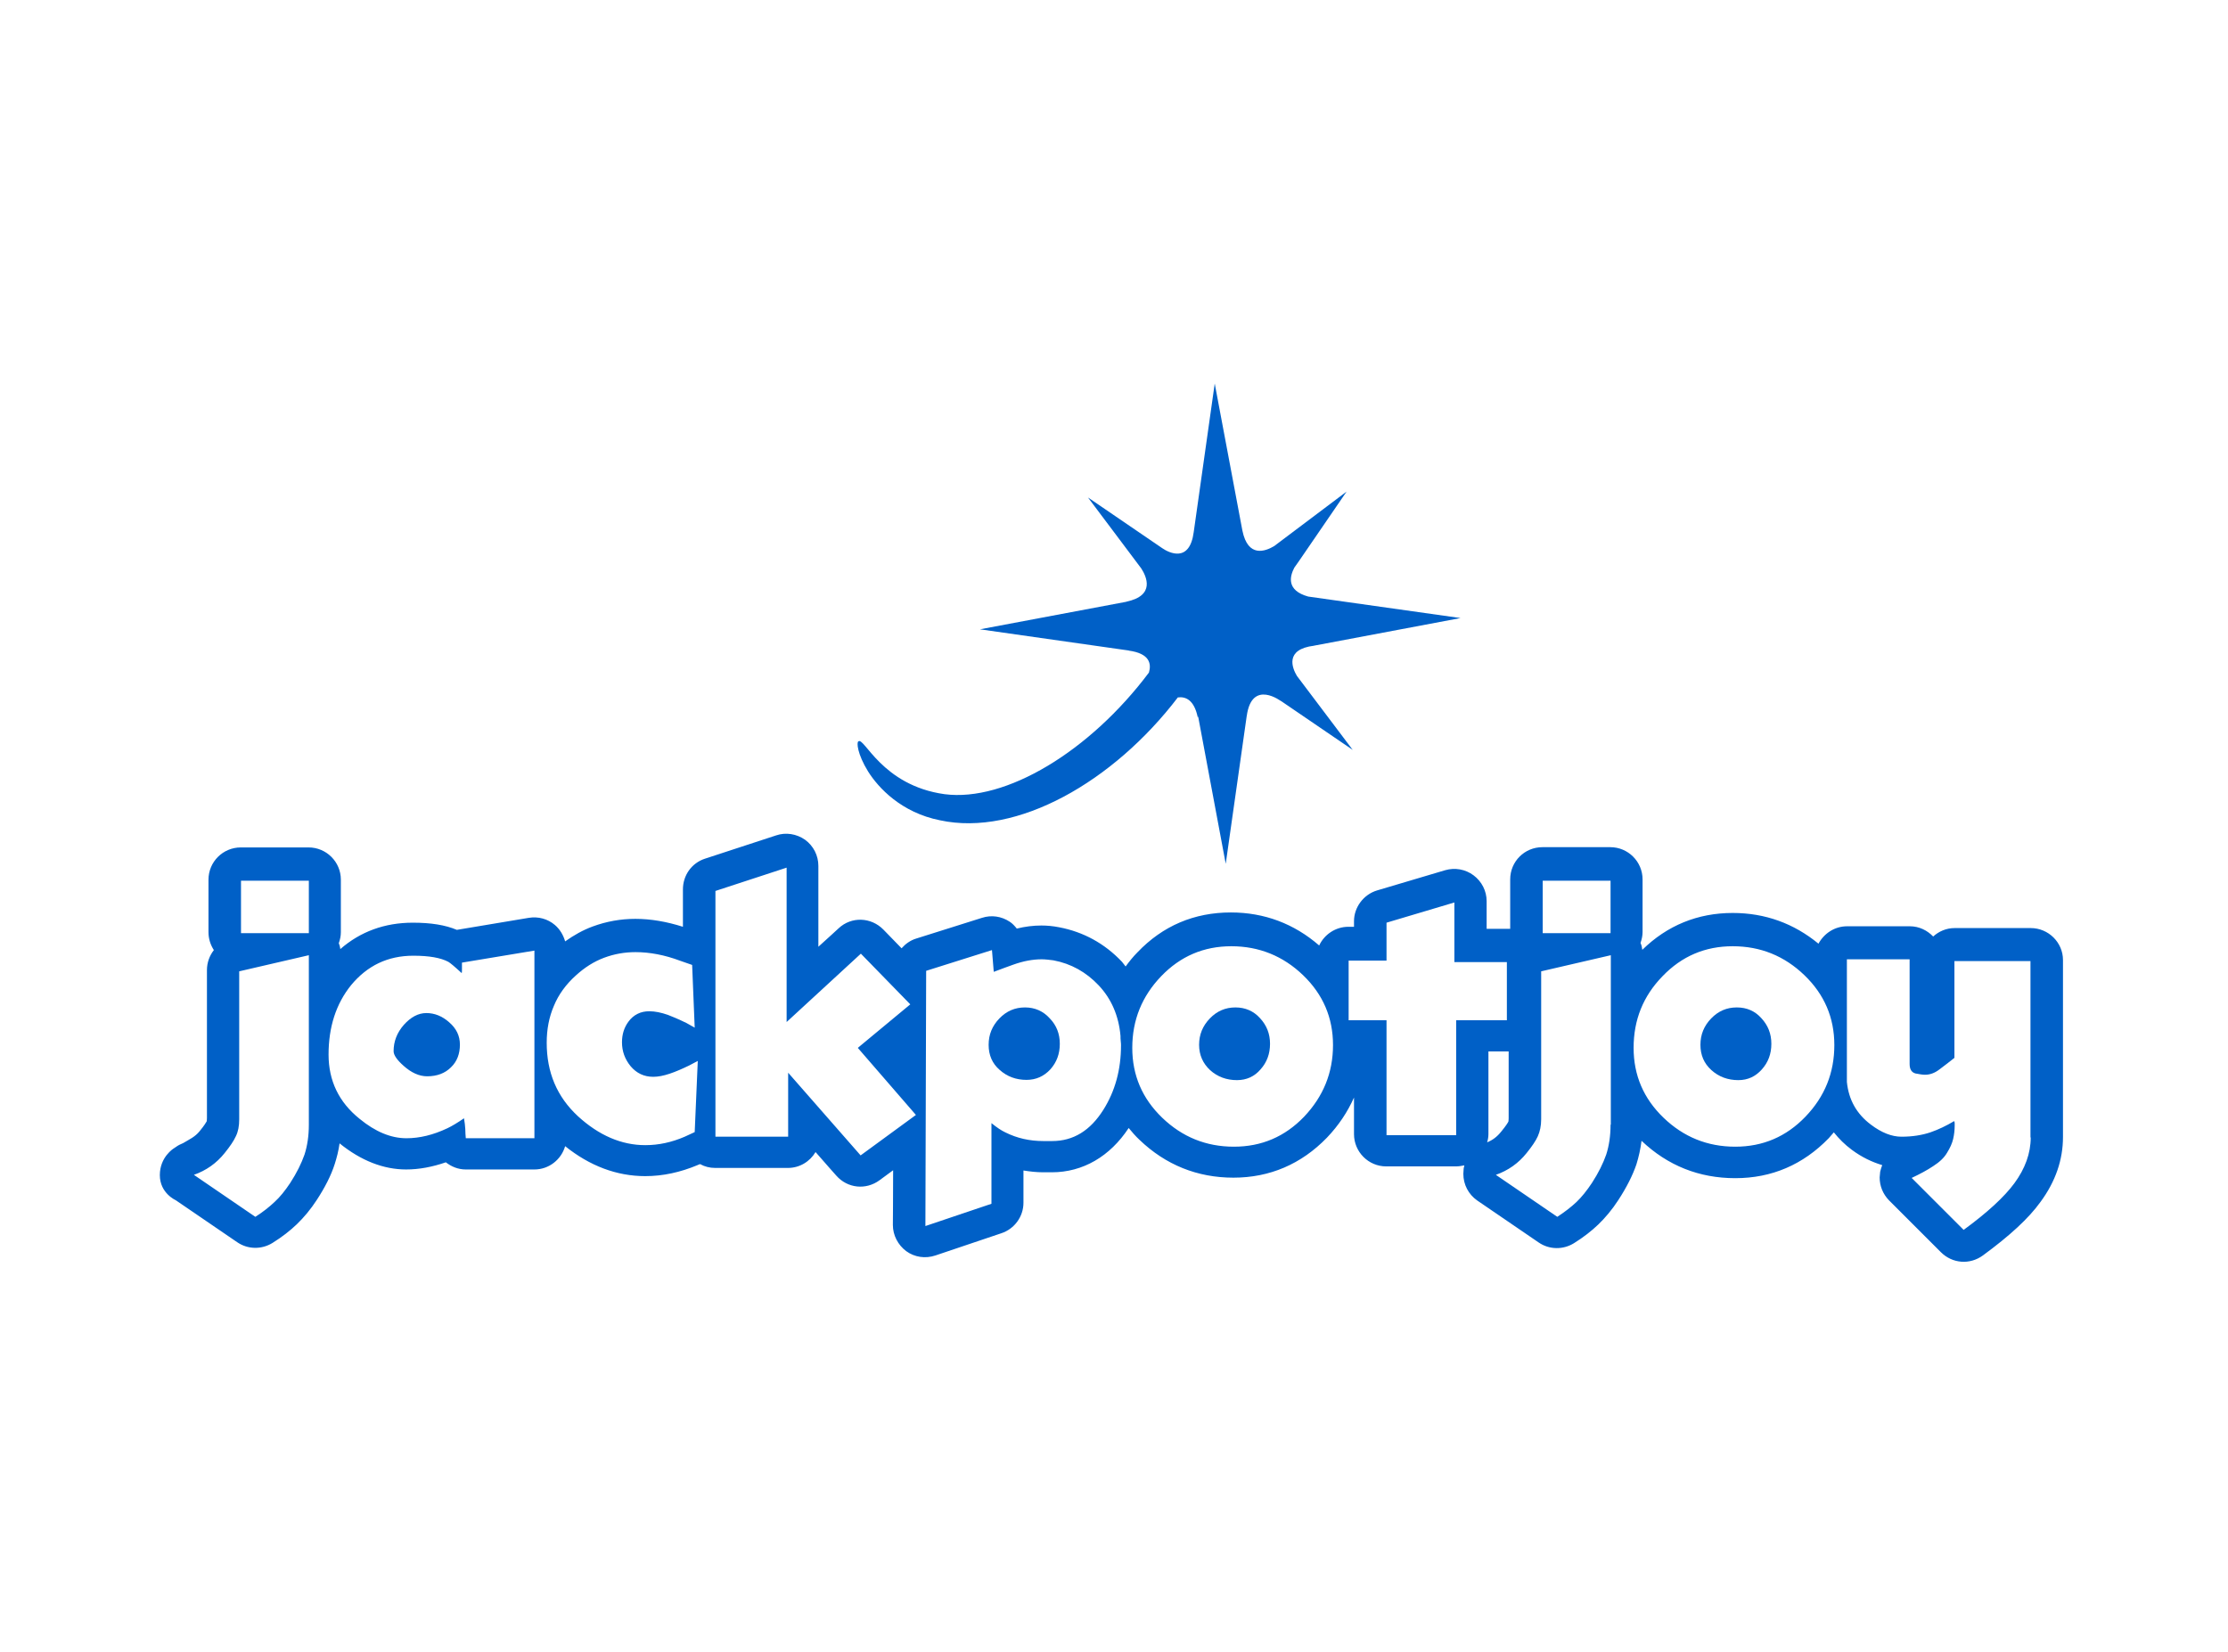 <?xml version="1.0" encoding="UTF-8"?>
<svg xmlns="http://www.w3.org/2000/svg" width="302" height="224" viewBox="0 0 302 224" fill="none">
  <path d="M275.259 125.819H264.952C263.807 125.819 262.8 126.27 262.037 126.964C261.238 126.131 260.128 125.576 258.878 125.576H250.375C248.675 125.576 247.252 126.548 246.488 127.936C243.157 125.194 239.27 123.771 234.862 123.771C230.107 123.771 225.977 125.472 222.611 128.769C222.576 128.457 222.507 128.144 222.368 127.832C222.542 127.346 222.646 126.86 222.646 126.34V119.225C222.646 116.795 220.667 114.852 218.273 114.852H209.076C206.646 114.852 204.703 116.795 204.703 119.225V125.923C204.564 125.923 204.425 125.923 204.252 125.923H201.51V122.175C201.51 120.787 200.85 119.502 199.74 118.67C198.629 117.837 197.206 117.594 195.888 117.975L186.656 120.717C184.816 121.272 183.532 123.008 183.532 124.882V125.645H182.769C181.034 125.645 179.506 126.687 178.812 128.179C175.411 125.229 171.385 123.702 166.839 123.702C161.876 123.702 157.607 125.507 154.171 129.116C153.581 129.706 153.061 130.365 152.575 131.025C152.401 130.817 152.263 130.608 152.089 130.4C149.729 127.901 146.848 126.34 143.586 125.715C142.718 125.541 141.886 125.472 141.157 125.472C140.081 125.472 138.936 125.611 137.825 125.888C137.547 125.541 137.235 125.194 136.853 124.951C135.743 124.222 134.389 124.014 133.105 124.431L124.186 127.242C123.387 127.485 122.728 127.971 122.207 128.561C120.993 127.311 119.743 126.027 119.743 126.027C118.077 124.327 115.405 124.222 113.67 125.854C113.67 125.854 112.282 127.138 110.928 128.352V117.385C110.928 115.997 110.269 114.678 109.123 113.845C107.978 113.047 106.52 112.804 105.202 113.255L95.553 116.414C93.749 117.004 92.569 118.67 92.569 120.578V125.645C90.382 124.951 88.231 124.57 86.114 124.57C84.135 124.57 82.192 124.917 80.318 125.611C78.999 126.097 77.784 126.791 76.604 127.624C76.361 126.791 75.91 125.992 75.216 125.402C74.244 124.57 72.96 124.222 71.676 124.431C71.676 124.431 62.097 126.027 61.924 126.062C60.362 125.402 58.418 125.09 55.954 125.09C52.137 125.09 48.84 126.305 46.133 128.665C46.098 128.387 46.028 128.11 45.924 127.867C46.098 127.381 46.202 126.895 46.202 126.374V119.26C46.202 116.83 44.224 114.887 41.829 114.887H32.632C30.237 114.887 28.259 116.83 28.259 119.26V126.374C28.259 127.277 28.537 128.11 28.988 128.804C28.398 129.567 28.051 130.504 28.051 131.511V151.571C28.051 151.883 28.016 151.987 28.016 152.022C27.947 152.126 27.738 152.542 27.044 153.375C26.42 154.139 25.691 154.451 24.823 154.972C24.476 155.111 24.129 155.284 23.852 155.492C23.747 155.562 23.643 155.631 23.539 155.701C23.539 155.701 21.665 156.846 21.665 159.31C21.665 161.774 23.817 162.711 23.817 162.711L32.146 168.403C33.604 169.409 35.478 169.409 36.935 168.507C38.22 167.709 39.33 166.841 40.233 165.973C41.17 165.071 42.107 163.96 42.94 162.676C44.05 160.976 44.883 159.345 45.369 157.818C45.647 156.95 45.89 156.013 46.028 155.006C48.944 157.366 51.998 158.546 55.052 158.546C56.822 158.546 58.627 158.199 60.431 157.575C61.195 158.165 62.097 158.546 63.138 158.546H72.439C74.418 158.546 76.084 157.193 76.604 155.388C79.936 158.061 83.58 159.449 87.467 159.449C89.862 159.449 92.222 158.928 94.547 157.956L94.616 157.922C94.616 157.922 94.79 157.852 94.894 157.818C95.519 158.165 96.213 158.338 96.942 158.338H106.798C108.395 158.338 109.783 157.471 110.546 156.186C111.935 157.783 113.357 159.379 113.357 159.379C114.884 161.115 117.383 161.358 119.223 160.004C119.223 160.004 120.229 159.275 121.062 158.651C121.062 162.121 121.027 166.078 121.027 166.078C121.027 167.466 121.722 168.785 122.832 169.618C123.977 170.45 125.435 170.659 126.789 170.207L135.743 167.188C137.513 166.598 138.727 164.932 138.727 163.058V158.685C139.595 158.824 140.497 158.928 141.4 158.928H142.58C146.779 158.928 150.458 156.776 152.991 152.924C153.443 153.479 153.928 154.035 154.449 154.521C157.989 157.922 162.292 159.657 167.186 159.657C172.114 159.657 176.383 157.818 179.854 154.243C181.45 152.577 182.665 150.738 183.532 148.794V153.757C183.532 156.152 185.476 158.13 187.905 158.13H197.345C197.727 158.13 198.109 158.061 198.49 157.991C198.456 158.165 198.386 158.373 198.386 158.581L198.352 159.136C198.352 160.594 199.046 161.913 200.226 162.746L208.555 168.438C210.013 169.444 211.887 169.444 213.345 168.542C214.629 167.743 215.739 166.876 216.642 166.008C217.579 165.106 218.516 163.995 219.349 162.711C220.459 161.01 221.292 159.379 221.813 157.852C222.125 156.846 222.368 155.77 222.507 154.659C226.047 158.026 230.316 159.726 235.209 159.726C240.172 159.726 244.406 157.887 247.877 154.312C248.12 154.035 248.328 153.792 248.571 153.514C249.265 154.382 250.063 155.18 251 155.874C252.354 156.881 253.742 157.54 255.13 157.956C255.026 158.234 254.922 158.546 254.852 158.859L254.783 159.622C254.783 160.802 255.234 161.878 256.033 162.711L263.078 169.756C264.639 171.318 266.999 171.492 268.769 170.207C272.414 167.535 274.982 165.175 276.578 162.954C278.626 160.178 279.632 157.228 279.632 154.139V130.157C279.632 127.762 277.654 125.819 275.259 125.819ZM41.864 152.473C41.864 154 41.656 155.353 41.274 156.533C40.857 157.713 40.233 158.998 39.33 160.386C38.636 161.427 37.942 162.295 37.213 162.954C36.519 163.613 35.651 164.308 34.61 164.967L26.281 159.275C27.947 158.685 29.335 157.713 30.446 156.325C31.174 155.423 31.695 154.659 31.973 154.035C32.285 153.41 32.424 152.646 32.424 151.744V131.684L41.864 129.498V152.473ZM41.864 126.513H32.667V119.398H41.864V126.513ZM72.439 154.312H63.138C63.104 153.896 63.069 153.479 63.069 153.063C63.034 152.646 62.999 152.161 62.895 151.605C61.993 152.23 61.23 152.681 60.639 152.959C58.731 153.861 56.891 154.312 55.087 154.312C53.004 154.312 50.887 153.445 48.736 151.675C45.924 149.419 44.536 146.504 44.536 142.964C44.536 139.25 45.542 136.092 47.59 133.558C49.777 130.921 52.553 129.567 56.024 129.567C58.175 129.567 59.737 129.845 60.778 130.4C61.021 130.539 61.646 131.059 62.583 131.927C62.618 131.823 62.618 131.649 62.618 131.372V130.504L72.439 128.873V154.312ZM94.165 153.479L92.812 154.104C91.042 154.868 89.272 155.249 87.467 155.249C84.239 155.249 81.185 153.931 78.339 151.328C75.494 148.69 74.105 145.393 74.105 141.367C74.105 139.562 74.418 137.897 75.077 136.369C75.702 134.842 76.708 133.454 78.062 132.239C79.242 131.164 80.491 130.365 81.879 129.845C83.268 129.324 84.691 129.081 86.148 129.081C88.057 129.081 90.105 129.463 92.222 130.261L93.818 130.817L94.165 139.319L93.055 138.695C91.909 138.139 91.076 137.792 90.521 137.584C89.619 137.272 88.786 137.098 88.022 137.098C87.432 137.098 86.912 137.202 86.426 137.445C85.94 137.688 85.523 138.035 85.176 138.521C84.586 139.319 84.309 140.257 84.309 141.298C84.309 142.512 84.691 143.588 85.489 144.56C86.287 145.497 87.293 145.983 88.543 145.983C89.202 145.983 89.931 145.844 90.764 145.566C91.597 145.289 92.465 144.907 93.402 144.456L94.582 143.831L94.165 153.479ZM116.654 156.638L106.833 145.428V154.104H96.976V120.787L106.625 117.628V138.556L116.689 129.29L123.387 136.161L116.273 142.061L124.151 151.154L116.654 156.638ZM149.555 150.46C147.785 153.271 145.495 154.694 142.614 154.694H141.434C139.56 154.694 137.86 154.312 136.263 153.514C135.743 153.271 135.118 152.855 134.389 152.265V163.197L125.435 166.216L125.539 131.615L134.459 128.804L134.701 131.754C135.777 131.337 136.68 131.025 137.339 130.782C138.693 130.296 139.977 130.053 141.191 130.053C141.677 130.053 142.233 130.122 142.788 130.192C145.183 130.643 147.23 131.788 148.931 133.593C150.631 135.398 151.638 137.688 151.881 140.43C151.881 140.638 151.881 140.881 151.915 141.159C151.95 141.436 151.95 141.61 151.95 141.714C151.95 145.011 151.152 147.926 149.555 150.46ZM176.765 151.397C174.162 154.104 171.004 155.458 167.255 155.458C163.472 155.458 160.245 154.139 157.538 151.536C154.831 148.933 153.477 145.775 153.477 142.061C153.477 138.278 154.796 135.051 157.399 132.344C160.002 129.637 163.16 128.283 166.908 128.283C170.657 128.283 173.919 129.602 176.626 132.205C179.333 134.808 180.686 137.966 180.686 141.679C180.686 145.428 179.368 148.655 176.765 151.397ZM197.38 138.313V153.896H187.94V138.313H182.804V130.227H187.94V125.09L197.137 122.348V130.435H204.252V138.313H197.38ZM201.753 153.757V142.547H204.286C204.356 142.547 204.425 142.547 204.495 142.547V151.605C204.495 151.883 204.46 152.022 204.46 152.056C204.39 152.195 204.147 152.612 203.488 153.41C202.933 154.104 202.343 154.555 201.579 154.868C201.683 154.521 201.753 154.139 201.753 153.757ZM218.307 152.473C218.307 154 218.099 155.353 217.717 156.533C217.301 157.713 216.676 158.998 215.774 160.386C215.08 161.427 214.386 162.295 213.692 162.954C212.997 163.613 212.095 164.308 211.089 164.967L202.759 159.275C204.425 158.685 205.813 157.713 206.924 156.325C207.653 155.423 208.173 154.659 208.451 154.035C208.729 153.41 208.902 152.646 208.902 151.744V131.684L218.342 129.498V152.473H218.307ZM218.307 126.513H209.11V119.398H218.307V126.513ZM244.718 151.397C242.116 154.104 238.957 155.458 235.209 155.458C231.426 155.458 228.199 154.139 225.492 151.536C222.784 148.933 221.431 145.775 221.431 142.061C221.431 138.278 222.715 135.051 225.353 132.344C227.956 129.637 231.114 128.283 234.862 128.283C238.645 128.283 241.873 129.602 244.58 132.205C247.287 134.808 248.64 137.966 248.64 141.679C248.64 145.428 247.356 148.655 244.718 151.397ZM275.259 154.208C275.259 156.36 274.496 158.442 273.038 160.421C271.685 162.26 269.394 164.377 266.167 166.737L259.121 159.692C260.232 159.171 261.204 158.651 262.037 158.095C262.904 157.54 263.529 156.95 263.911 156.291C264.327 155.631 264.605 155.006 264.744 154.416C264.882 153.826 264.952 153.202 264.952 152.612V152.265C264.952 152.161 264.917 152.056 264.882 151.987C263.841 152.612 262.765 153.132 261.655 153.514C260.51 153.896 259.225 154.104 257.733 154.104C256.414 154.104 255.026 153.549 253.603 152.473C251.66 151.015 250.584 149.106 250.341 146.677V130.053H258.844V144.248C258.844 144.976 259.121 145.393 259.642 145.532C260.197 145.636 260.614 145.705 260.926 145.705C261.62 145.705 262.28 145.462 262.939 144.942C263.598 144.456 264.258 143.935 264.917 143.415V130.296H275.225V154.208H275.259Z" fill="#0060C7"></path>
  <path d="M138.935 136.578C137.582 136.578 136.436 137.064 135.464 138.07C134.493 139.077 134.007 140.257 134.007 141.645C134.007 143.033 134.493 144.178 135.499 145.046C136.506 145.948 137.72 146.4 139.143 146.4C140.427 146.4 141.503 145.914 142.371 144.977C143.239 144.005 143.655 142.86 143.655 141.506C143.655 140.153 143.204 139.007 142.301 138.07C141.399 137.064 140.254 136.578 138.935 136.578Z" fill="#0060C7"></path>
  <path d="M167.463 136.578C166.11 136.578 164.965 137.064 163.993 138.07C163.021 139.077 162.535 140.257 162.535 141.645C162.535 143.033 163.056 144.178 164.027 145.081C165.034 145.983 166.249 146.434 167.672 146.434C168.956 146.434 170.032 145.948 170.865 144.977C171.732 144.005 172.149 142.86 172.149 141.506C172.149 140.153 171.697 139.007 170.795 138.036C169.927 137.064 168.782 136.578 167.463 136.578Z" fill="#0060C7"></path>
  <path d="M57.794 137.341C56.683 137.341 55.677 137.897 54.74 138.938C53.803 140.014 53.352 141.194 53.352 142.512C53.352 143.033 53.803 143.692 54.705 144.491C55.746 145.428 56.822 145.914 57.898 145.914C59.252 145.914 60.327 145.497 61.126 144.699C61.959 143.901 62.34 142.86 62.34 141.61C62.34 140.43 61.855 139.424 60.883 138.591C59.946 137.758 58.904 137.341 57.794 137.341Z" fill="#0060C7"></path>
  <path d="M235.417 136.578C234.064 136.578 232.919 137.064 231.947 138.07C230.975 139.077 230.489 140.257 230.489 141.645C230.489 143.033 230.975 144.178 231.982 145.081C232.988 145.983 234.203 146.434 235.626 146.434C236.91 146.434 237.951 145.948 238.819 144.977C239.686 144.005 240.103 142.86 240.103 141.506C240.103 140.153 239.652 139.007 238.749 138.036C237.882 137.064 236.771 136.578 235.417 136.578Z" fill="#0060C7"></path>
  <path d="M127.414 111.208C137.86 113.464 150.944 105.967 159.655 94.549C160.731 94.41 161.877 94.896 162.362 97.291L162.397 97.083L166.145 117.108L168.991 97.048V97.083C169.685 91.981 173.711 95.105 173.711 95.105L173.538 94.966L183.359 101.664L175.794 91.634C175.169 90.593 174.093 88.025 178.119 87.539H178.084L197.97 83.79L177.321 80.875C174.336 80.042 174.822 78.133 175.446 76.953L176.106 76.016L182.526 66.646L172.705 74.038C171.525 74.732 169.165 75.669 168.401 71.921L164.653 52L161.807 72.129C161.252 76.363 158.441 74.941 157.538 74.316L147.474 67.444L154.692 77.058C155.387 78.133 156.636 80.736 152.68 81.569H152.749L132.828 85.317L153.061 88.198H152.957C155.872 88.58 156.081 90.003 155.734 91.183C147.717 101.872 136.333 108.744 128.038 107.668C119.501 106.488 117.106 99.79 116.343 100.519C116.1 100.623 116.204 102.219 117.661 104.579C119.05 106.8 122.173 110.167 127.414 111.208Z" fill="#0060C7"></path>
</svg>
